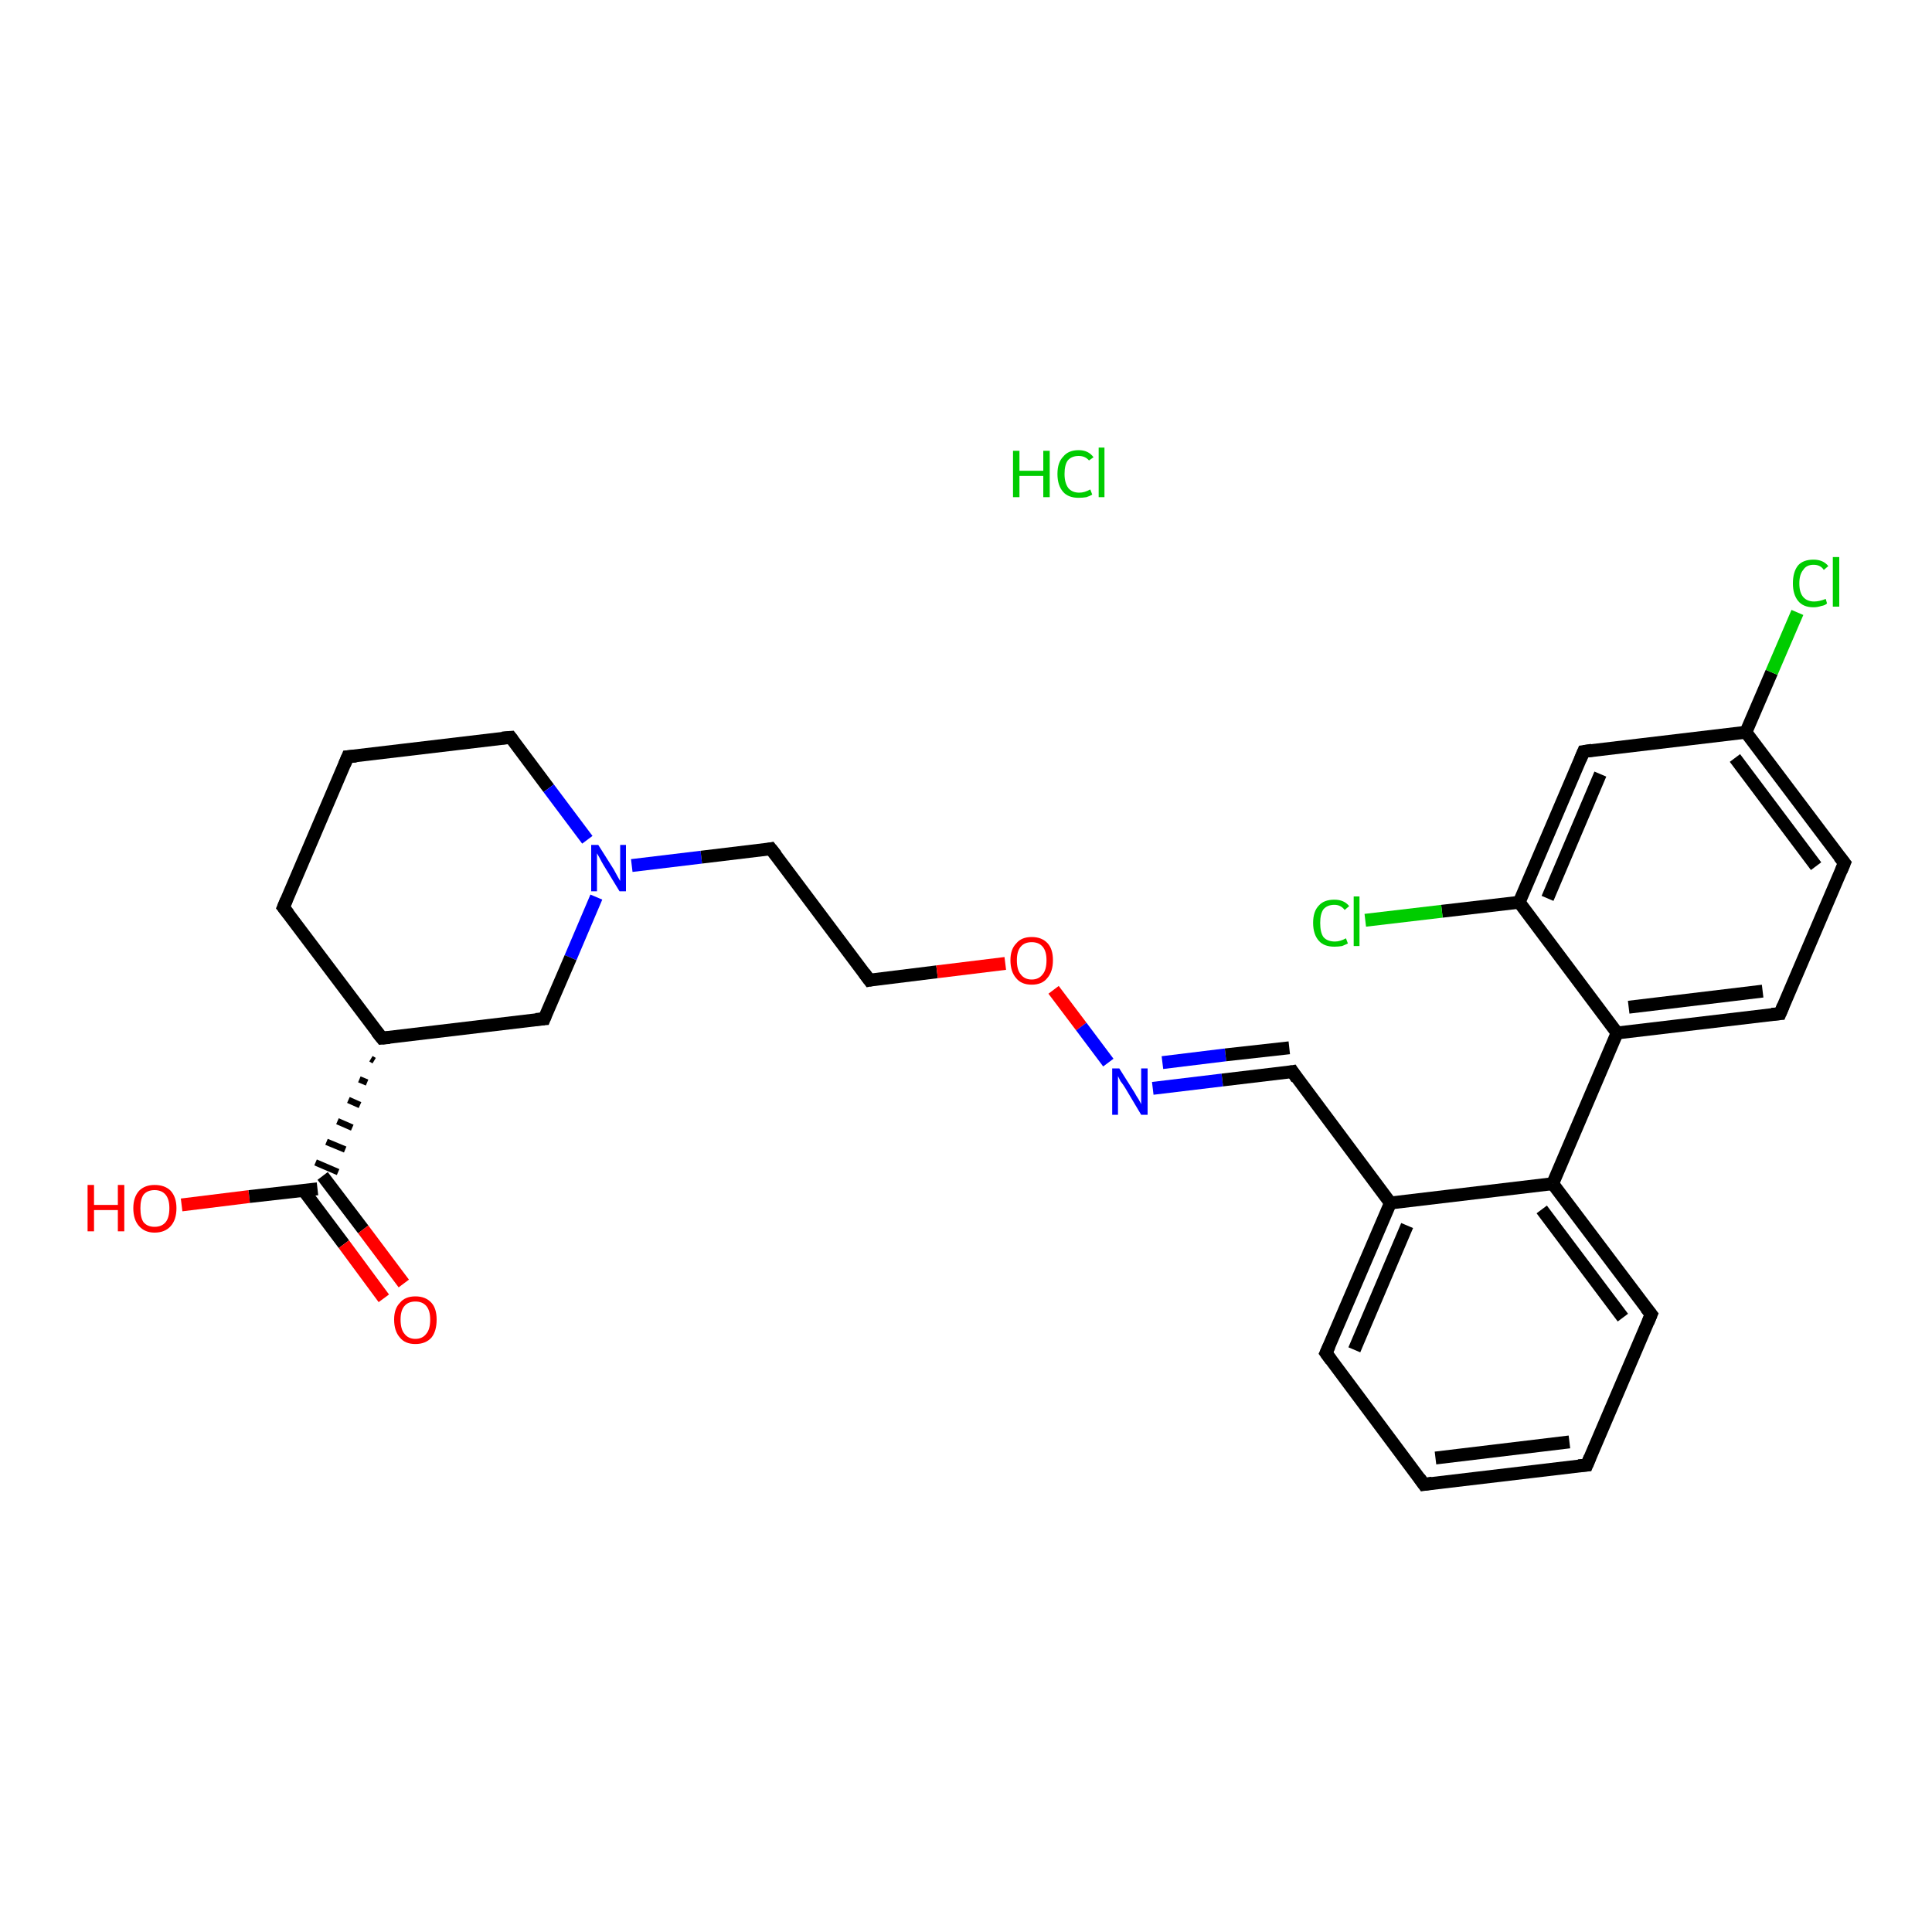<?xml version='1.0' encoding='iso-8859-1'?>
<svg version='1.1' baseProfile='full'
              xmlns='http://www.w3.org/2000/svg'
                      xmlns:rdkit='http://www.rdkit.org/xml'
                      xmlns:xlink='http://www.w3.org/1999/xlink'
                  xml:space='preserve'
width='300px' height='300px' viewBox='0 0 300 300'>
<!-- END OF HEADER -->
<rect style='opacity:1.0;fill:#FFFFFF;stroke:none' width='300.0' height='300.0' x='0.0' y='0.0'> </rect>
<path class='bond-0 atom-1 atom-2' d='M 28.2,187.1 L 38.7,185.8' style='fill:none;fill-rule:evenodd;stroke:#FF0000;stroke-width:2.0px;stroke-linecap:butt;stroke-linejoin:miter;stroke-opacity:1' />
<path class='bond-0 atom-1 atom-2' d='M 38.7,185.8 L 49.3,184.6' style='fill:none;fill-rule:evenodd;stroke:#000000;stroke-width:2.0px;stroke-linecap:butt;stroke-linejoin:miter;stroke-opacity:1' />
<path class='bond-1 atom-2 atom-3' d='M 47.1,184.8 L 53.4,193.2' style='fill:none;fill-rule:evenodd;stroke:#000000;stroke-width:2.0px;stroke-linecap:butt;stroke-linejoin:miter;stroke-opacity:1' />
<path class='bond-1 atom-2 atom-3' d='M 53.4,193.2 L 59.6,201.6' style='fill:none;fill-rule:evenodd;stroke:#FF0000;stroke-width:2.0px;stroke-linecap:butt;stroke-linejoin:miter;stroke-opacity:1' />
<path class='bond-1 atom-2 atom-3' d='M 50.1,182.6 L 56.4,190.9' style='fill:none;fill-rule:evenodd;stroke:#000000;stroke-width:2.0px;stroke-linecap:butt;stroke-linejoin:miter;stroke-opacity:1' />
<path class='bond-1 atom-2 atom-3' d='M 56.4,190.9 L 62.7,199.3' style='fill:none;fill-rule:evenodd;stroke:#FF0000;stroke-width:2.0px;stroke-linecap:butt;stroke-linejoin:miter;stroke-opacity:1' />
<path class='bond-2 atom-4 atom-2' d='M 57.6,164.4 L 58.1,164.7' style='fill:none;fill-rule:evenodd;stroke:#000000;stroke-width:1.0px;stroke-linecap:butt;stroke-linejoin:miter;stroke-opacity:1' />
<path class='bond-2 atom-4 atom-2' d='M 55.8,167.6 L 57.0,168.1' style='fill:none;fill-rule:evenodd;stroke:#000000;stroke-width:1.0px;stroke-linecap:butt;stroke-linejoin:miter;stroke-opacity:1' />
<path class='bond-2 atom-4 atom-2' d='M 54.1,170.8 L 55.9,171.6' style='fill:none;fill-rule:evenodd;stroke:#000000;stroke-width:1.0px;stroke-linecap:butt;stroke-linejoin:miter;stroke-opacity:1' />
<path class='bond-2 atom-4 atom-2' d='M 52.4,174.1 L 54.7,175.1' style='fill:none;fill-rule:evenodd;stroke:#000000;stroke-width:1.0px;stroke-linecap:butt;stroke-linejoin:miter;stroke-opacity:1' />
<path class='bond-2 atom-4 atom-2' d='M 50.7,177.3 L 53.6,178.5' style='fill:none;fill-rule:evenodd;stroke:#000000;stroke-width:1.0px;stroke-linecap:butt;stroke-linejoin:miter;stroke-opacity:1' />
<path class='bond-2 atom-4 atom-2' d='M 49.0,180.5 L 52.5,182.0' style='fill:none;fill-rule:evenodd;stroke:#000000;stroke-width:1.0px;stroke-linecap:butt;stroke-linejoin:miter;stroke-opacity:1' />
<path class='bond-3 atom-4 atom-5' d='M 59.3,161.2 L 44.0,140.9' style='fill:none;fill-rule:evenodd;stroke:#000000;stroke-width:2.0px;stroke-linecap:butt;stroke-linejoin:miter;stroke-opacity:1' />
<path class='bond-4 atom-5 atom-6' d='M 44.0,140.9 L 54.0,117.5' style='fill:none;fill-rule:evenodd;stroke:#000000;stroke-width:2.0px;stroke-linecap:butt;stroke-linejoin:miter;stroke-opacity:1' />
<path class='bond-5 atom-6 atom-7' d='M 54.0,117.5 L 79.3,114.5' style='fill:none;fill-rule:evenodd;stroke:#000000;stroke-width:2.0px;stroke-linecap:butt;stroke-linejoin:miter;stroke-opacity:1' />
<path class='bond-6 atom-7 atom-8' d='M 79.3,114.5 L 85.2,122.4' style='fill:none;fill-rule:evenodd;stroke:#000000;stroke-width:2.0px;stroke-linecap:butt;stroke-linejoin:miter;stroke-opacity:1' />
<path class='bond-6 atom-7 atom-8' d='M 85.2,122.4 L 91.2,130.4' style='fill:none;fill-rule:evenodd;stroke:#0000FF;stroke-width:2.0px;stroke-linecap:butt;stroke-linejoin:miter;stroke-opacity:1' />
<path class='bond-7 atom-8 atom-9' d='M 98.1,134.4 L 108.9,133.1' style='fill:none;fill-rule:evenodd;stroke:#0000FF;stroke-width:2.0px;stroke-linecap:butt;stroke-linejoin:miter;stroke-opacity:1' />
<path class='bond-7 atom-8 atom-9' d='M 108.9,133.1 L 119.7,131.8' style='fill:none;fill-rule:evenodd;stroke:#000000;stroke-width:2.0px;stroke-linecap:butt;stroke-linejoin:miter;stroke-opacity:1' />
<path class='bond-8 atom-9 atom-10' d='M 119.7,131.8 L 135.0,152.2' style='fill:none;fill-rule:evenodd;stroke:#000000;stroke-width:2.0px;stroke-linecap:butt;stroke-linejoin:miter;stroke-opacity:1' />
<path class='bond-9 atom-10 atom-11' d='M 135.0,152.2 L 145.5,150.9' style='fill:none;fill-rule:evenodd;stroke:#000000;stroke-width:2.0px;stroke-linecap:butt;stroke-linejoin:miter;stroke-opacity:1' />
<path class='bond-9 atom-10 atom-11' d='M 145.5,150.9 L 156.1,149.6' style='fill:none;fill-rule:evenodd;stroke:#FF0000;stroke-width:2.0px;stroke-linecap:butt;stroke-linejoin:miter;stroke-opacity:1' />
<path class='bond-10 atom-11 atom-12' d='M 163.6,153.7 L 167.9,159.4' style='fill:none;fill-rule:evenodd;stroke:#FF0000;stroke-width:2.0px;stroke-linecap:butt;stroke-linejoin:miter;stroke-opacity:1' />
<path class='bond-10 atom-11 atom-12' d='M 167.9,159.4 L 172.1,165.0' style='fill:none;fill-rule:evenodd;stroke:#0000FF;stroke-width:2.0px;stroke-linecap:butt;stroke-linejoin:miter;stroke-opacity:1' />
<path class='bond-11 atom-12 atom-13' d='M 179.0,169.0 L 189.8,167.7' style='fill:none;fill-rule:evenodd;stroke:#0000FF;stroke-width:2.0px;stroke-linecap:butt;stroke-linejoin:miter;stroke-opacity:1' />
<path class='bond-11 atom-12 atom-13' d='M 189.8,167.7 L 200.7,166.4' style='fill:none;fill-rule:evenodd;stroke:#000000;stroke-width:2.0px;stroke-linecap:butt;stroke-linejoin:miter;stroke-opacity:1' />
<path class='bond-11 atom-12 atom-13' d='M 180.5,165.0 L 190.3,163.8' style='fill:none;fill-rule:evenodd;stroke:#0000FF;stroke-width:2.0px;stroke-linecap:butt;stroke-linejoin:miter;stroke-opacity:1' />
<path class='bond-11 atom-12 atom-13' d='M 190.3,163.8 L 200.2,162.7' style='fill:none;fill-rule:evenodd;stroke:#000000;stroke-width:2.0px;stroke-linecap:butt;stroke-linejoin:miter;stroke-opacity:1' />
<path class='bond-12 atom-13 atom-14' d='M 200.7,166.4 L 215.9,186.8' style='fill:none;fill-rule:evenodd;stroke:#000000;stroke-width:2.0px;stroke-linecap:butt;stroke-linejoin:miter;stroke-opacity:1' />
<path class='bond-13 atom-14 atom-15' d='M 215.9,186.8 L 205.9,210.1' style='fill:none;fill-rule:evenodd;stroke:#000000;stroke-width:2.0px;stroke-linecap:butt;stroke-linejoin:miter;stroke-opacity:1' />
<path class='bond-13 atom-14 atom-15' d='M 218.5,190.3 L 210.3,209.6' style='fill:none;fill-rule:evenodd;stroke:#000000;stroke-width:2.0px;stroke-linecap:butt;stroke-linejoin:miter;stroke-opacity:1' />
<path class='bond-14 atom-15 atom-16' d='M 205.9,210.1 L 221.1,230.5' style='fill:none;fill-rule:evenodd;stroke:#000000;stroke-width:2.0px;stroke-linecap:butt;stroke-linejoin:miter;stroke-opacity:1' />
<path class='bond-15 atom-16 atom-17' d='M 221.1,230.5 L 246.4,227.5' style='fill:none;fill-rule:evenodd;stroke:#000000;stroke-width:2.0px;stroke-linecap:butt;stroke-linejoin:miter;stroke-opacity:1' />
<path class='bond-15 atom-16 atom-17' d='M 222.9,226.4 L 243.7,223.9' style='fill:none;fill-rule:evenodd;stroke:#000000;stroke-width:2.0px;stroke-linecap:butt;stroke-linejoin:miter;stroke-opacity:1' />
<path class='bond-16 atom-17 atom-18' d='M 246.4,227.5 L 256.4,204.1' style='fill:none;fill-rule:evenodd;stroke:#000000;stroke-width:2.0px;stroke-linecap:butt;stroke-linejoin:miter;stroke-opacity:1' />
<path class='bond-17 atom-18 atom-19' d='M 256.4,204.1 L 241.1,183.8' style='fill:none;fill-rule:evenodd;stroke:#000000;stroke-width:2.0px;stroke-linecap:butt;stroke-linejoin:miter;stroke-opacity:1' />
<path class='bond-17 atom-18 atom-19' d='M 252.0,204.6 L 239.4,187.8' style='fill:none;fill-rule:evenodd;stroke:#000000;stroke-width:2.0px;stroke-linecap:butt;stroke-linejoin:miter;stroke-opacity:1' />
<path class='bond-18 atom-19 atom-20' d='M 241.1,183.8 L 251.1,160.4' style='fill:none;fill-rule:evenodd;stroke:#000000;stroke-width:2.0px;stroke-linecap:butt;stroke-linejoin:miter;stroke-opacity:1' />
<path class='bond-19 atom-20 atom-21' d='M 251.1,160.4 L 276.4,157.4' style='fill:none;fill-rule:evenodd;stroke:#000000;stroke-width:2.0px;stroke-linecap:butt;stroke-linejoin:miter;stroke-opacity:1' />
<path class='bond-19 atom-20 atom-21' d='M 252.9,156.4 L 273.7,153.9' style='fill:none;fill-rule:evenodd;stroke:#000000;stroke-width:2.0px;stroke-linecap:butt;stroke-linejoin:miter;stroke-opacity:1' />
<path class='bond-20 atom-21 atom-22' d='M 276.4,157.4 L 286.4,134.0' style='fill:none;fill-rule:evenodd;stroke:#000000;stroke-width:2.0px;stroke-linecap:butt;stroke-linejoin:miter;stroke-opacity:1' />
<path class='bond-21 atom-22 atom-23' d='M 286.4,134.0 L 271.1,113.7' style='fill:none;fill-rule:evenodd;stroke:#000000;stroke-width:2.0px;stroke-linecap:butt;stroke-linejoin:miter;stroke-opacity:1' />
<path class='bond-21 atom-22 atom-23' d='M 282.0,134.5 L 269.4,117.7' style='fill:none;fill-rule:evenodd;stroke:#000000;stroke-width:2.0px;stroke-linecap:butt;stroke-linejoin:miter;stroke-opacity:1' />
<path class='bond-22 atom-23 atom-24' d='M 271.1,113.7 L 275.1,104.4' style='fill:none;fill-rule:evenodd;stroke:#000000;stroke-width:2.0px;stroke-linecap:butt;stroke-linejoin:miter;stroke-opacity:1' />
<path class='bond-22 atom-23 atom-24' d='M 275.1,104.4 L 279.1,95.1' style='fill:none;fill-rule:evenodd;stroke:#00CC00;stroke-width:2.0px;stroke-linecap:butt;stroke-linejoin:miter;stroke-opacity:1' />
<path class='bond-23 atom-23 atom-25' d='M 271.1,113.7 L 245.9,116.7' style='fill:none;fill-rule:evenodd;stroke:#000000;stroke-width:2.0px;stroke-linecap:butt;stroke-linejoin:miter;stroke-opacity:1' />
<path class='bond-24 atom-25 atom-26' d='M 245.9,116.7 L 235.9,140.1' style='fill:none;fill-rule:evenodd;stroke:#000000;stroke-width:2.0px;stroke-linecap:butt;stroke-linejoin:miter;stroke-opacity:1' />
<path class='bond-24 atom-25 atom-26' d='M 248.5,120.2 L 240.3,139.5' style='fill:none;fill-rule:evenodd;stroke:#000000;stroke-width:2.0px;stroke-linecap:butt;stroke-linejoin:miter;stroke-opacity:1' />
<path class='bond-25 atom-26 atom-27' d='M 235.9,140.1 L 223.9,141.5' style='fill:none;fill-rule:evenodd;stroke:#000000;stroke-width:2.0px;stroke-linecap:butt;stroke-linejoin:miter;stroke-opacity:1' />
<path class='bond-25 atom-26 atom-27' d='M 223.9,141.5 L 212.0,142.9' style='fill:none;fill-rule:evenodd;stroke:#00CC00;stroke-width:2.0px;stroke-linecap:butt;stroke-linejoin:miter;stroke-opacity:1' />
<path class='bond-26 atom-8 atom-28' d='M 92.6,139.3 L 88.6,148.7' style='fill:none;fill-rule:evenodd;stroke:#0000FF;stroke-width:2.0px;stroke-linecap:butt;stroke-linejoin:miter;stroke-opacity:1' />
<path class='bond-26 atom-8 atom-28' d='M 88.6,148.7 L 84.5,158.2' style='fill:none;fill-rule:evenodd;stroke:#000000;stroke-width:2.0px;stroke-linecap:butt;stroke-linejoin:miter;stroke-opacity:1' />
<path class='bond-27 atom-28 atom-4' d='M 84.5,158.2 L 59.3,161.2' style='fill:none;fill-rule:evenodd;stroke:#000000;stroke-width:2.0px;stroke-linecap:butt;stroke-linejoin:miter;stroke-opacity:1' />
<path class='bond-28 atom-19 atom-14' d='M 241.1,183.8 L 215.9,186.8' style='fill:none;fill-rule:evenodd;stroke:#000000;stroke-width:2.0px;stroke-linecap:butt;stroke-linejoin:miter;stroke-opacity:1' />
<path class='bond-29 atom-26 atom-20' d='M 235.9,140.1 L 251.1,160.4' style='fill:none;fill-rule:evenodd;stroke:#000000;stroke-width:2.0px;stroke-linecap:butt;stroke-linejoin:miter;stroke-opacity:1' />
<path d='M 58.5,160.2 L 59.3,161.2 L 60.5,161.1' style='fill:none;stroke:#000000;stroke-width:2.0px;stroke-linecap:butt;stroke-linejoin:miter;stroke-opacity:1;' />
<path d='M 44.8,141.9 L 44.0,140.9 L 44.5,139.7' style='fill:none;stroke:#000000;stroke-width:2.0px;stroke-linecap:butt;stroke-linejoin:miter;stroke-opacity:1;' />
<path d='M 53.5,118.7 L 54.0,117.5 L 55.3,117.4' style='fill:none;stroke:#000000;stroke-width:2.0px;stroke-linecap:butt;stroke-linejoin:miter;stroke-opacity:1;' />
<path d='M 78.0,114.6 L 79.3,114.5 L 79.6,114.9' style='fill:none;stroke:#000000;stroke-width:2.0px;stroke-linecap:butt;stroke-linejoin:miter;stroke-opacity:1;' />
<path d='M 119.2,131.9 L 119.7,131.8 L 120.5,132.8' style='fill:none;stroke:#000000;stroke-width:2.0px;stroke-linecap:butt;stroke-linejoin:miter;stroke-opacity:1;' />
<path d='M 134.2,151.1 L 135.0,152.2 L 135.5,152.1' style='fill:none;stroke:#000000;stroke-width:2.0px;stroke-linecap:butt;stroke-linejoin:miter;stroke-opacity:1;' />
<path d='M 200.1,166.5 L 200.7,166.4 L 201.4,167.5' style='fill:none;stroke:#000000;stroke-width:2.0px;stroke-linecap:butt;stroke-linejoin:miter;stroke-opacity:1;' />
<path d='M 206.4,209.0 L 205.9,210.1 L 206.7,211.2' style='fill:none;stroke:#000000;stroke-width:2.0px;stroke-linecap:butt;stroke-linejoin:miter;stroke-opacity:1;' />
<path d='M 220.4,229.5 L 221.1,230.5 L 222.4,230.3' style='fill:none;stroke:#000000;stroke-width:2.0px;stroke-linecap:butt;stroke-linejoin:miter;stroke-opacity:1;' />
<path d='M 245.1,227.6 L 246.4,227.5 L 246.9,226.3' style='fill:none;stroke:#000000;stroke-width:2.0px;stroke-linecap:butt;stroke-linejoin:miter;stroke-opacity:1;' />
<path d='M 255.9,205.3 L 256.4,204.1 L 255.6,203.1' style='fill:none;stroke:#000000;stroke-width:2.0px;stroke-linecap:butt;stroke-linejoin:miter;stroke-opacity:1;' />
<path d='M 275.1,157.5 L 276.4,157.4 L 276.9,156.2' style='fill:none;stroke:#000000;stroke-width:2.0px;stroke-linecap:butt;stroke-linejoin:miter;stroke-opacity:1;' />
<path d='M 285.9,135.2 L 286.4,134.0 L 285.6,133.0' style='fill:none;stroke:#000000;stroke-width:2.0px;stroke-linecap:butt;stroke-linejoin:miter;stroke-opacity:1;' />
<path d='M 247.2,116.5 L 245.9,116.7 L 245.4,117.9' style='fill:none;stroke:#000000;stroke-width:2.0px;stroke-linecap:butt;stroke-linejoin:miter;stroke-opacity:1;' />
<path d='M 84.7,157.7 L 84.5,158.2 L 83.2,158.3' style='fill:none;stroke:#000000;stroke-width:2.0px;stroke-linecap:butt;stroke-linejoin:miter;stroke-opacity:1;' />
<path class='atom-0' d='M 157.3 70.0
L 158.3 70.0
L 158.3 73.1
L 162.0 73.1
L 162.0 70.0
L 163.0 70.0
L 163.0 77.2
L 162.0 77.2
L 162.0 73.9
L 158.3 73.9
L 158.3 77.2
L 157.3 77.2
L 157.3 70.0
' fill='#00CC00'/>
<path class='atom-0' d='M 164.2 73.6
Q 164.2 71.8, 165.1 70.9
Q 165.9 69.9, 167.5 69.9
Q 169.0 69.9, 169.8 71.0
L 169.1 71.5
Q 168.5 70.8, 167.5 70.8
Q 166.4 70.8, 165.8 71.5
Q 165.3 72.2, 165.3 73.6
Q 165.3 75.0, 165.9 75.8
Q 166.5 76.5, 167.6 76.5
Q 168.4 76.5, 169.3 76.0
L 169.6 76.8
Q 169.3 77.0, 168.7 77.2
Q 168.1 77.3, 167.5 77.3
Q 165.9 77.3, 165.1 76.4
Q 164.2 75.4, 164.2 73.6
' fill='#00CC00'/>
<path class='atom-0' d='M 170.6 69.5
L 171.5 69.5
L 171.5 77.2
L 170.6 77.2
L 170.6 69.5
' fill='#00CC00'/>
<path class='atom-1' d='M 13.6 184.0
L 14.6 184.0
L 14.6 187.1
L 18.3 187.1
L 18.3 184.0
L 19.3 184.0
L 19.3 191.2
L 18.3 191.2
L 18.3 187.9
L 14.6 187.9
L 14.6 191.2
L 13.6 191.2
L 13.6 184.0
' fill='#FF0000'/>
<path class='atom-1' d='M 20.7 187.6
Q 20.7 185.9, 21.6 184.9
Q 22.5 184.0, 24.0 184.0
Q 25.6 184.0, 26.5 184.9
Q 27.4 185.9, 27.4 187.6
Q 27.4 189.4, 26.5 190.4
Q 25.6 191.4, 24.0 191.4
Q 22.5 191.4, 21.6 190.4
Q 20.7 189.4, 20.7 187.6
M 24.0 190.5
Q 25.1 190.5, 25.7 189.8
Q 26.3 189.1, 26.3 187.6
Q 26.3 186.2, 25.7 185.5
Q 25.1 184.8, 24.0 184.8
Q 22.9 184.8, 22.3 185.5
Q 21.8 186.2, 21.8 187.6
Q 21.8 189.1, 22.3 189.8
Q 22.9 190.5, 24.0 190.5
' fill='#FF0000'/>
<path class='atom-3' d='M 61.2 204.9
Q 61.2 203.2, 62.1 202.3
Q 62.9 201.3, 64.5 201.3
Q 66.1 201.3, 67.0 202.3
Q 67.8 203.2, 67.8 204.9
Q 67.8 206.7, 67.0 207.7
Q 66.1 208.7, 64.5 208.7
Q 62.9 208.7, 62.1 207.7
Q 61.2 206.7, 61.2 204.9
M 64.5 207.9
Q 65.6 207.9, 66.2 207.1
Q 66.8 206.4, 66.8 204.9
Q 66.8 203.5, 66.2 202.8
Q 65.6 202.1, 64.5 202.1
Q 63.4 202.1, 62.8 202.8
Q 62.2 203.5, 62.2 204.9
Q 62.2 206.4, 62.8 207.1
Q 63.4 207.9, 64.5 207.9
' fill='#FF0000'/>
<path class='atom-8' d='M 92.9 131.2
L 95.3 135.0
Q 95.5 135.4, 95.9 136.1
Q 96.3 136.8, 96.3 136.8
L 96.3 131.2
L 97.2 131.2
L 97.2 138.4
L 96.2 138.4
L 93.7 134.3
Q 93.4 133.8, 93.1 133.2
Q 92.8 132.7, 92.7 132.5
L 92.7 138.4
L 91.8 138.4
L 91.8 131.2
L 92.9 131.2
' fill='#0000FF'/>
<path class='atom-11' d='M 156.9 149.1
Q 156.9 147.4, 157.8 146.5
Q 158.6 145.5, 160.2 145.5
Q 161.8 145.5, 162.7 146.5
Q 163.5 147.4, 163.5 149.1
Q 163.5 150.9, 162.6 151.9
Q 161.8 152.9, 160.2 152.9
Q 158.6 152.9, 157.8 151.9
Q 156.9 150.9, 156.9 149.1
M 160.2 152.1
Q 161.3 152.1, 161.9 151.3
Q 162.5 150.6, 162.5 149.1
Q 162.5 147.7, 161.9 147.0
Q 161.3 146.3, 160.2 146.3
Q 159.1 146.3, 158.5 147.0
Q 157.9 147.7, 157.9 149.1
Q 157.9 150.6, 158.5 151.3
Q 159.1 152.1, 160.2 152.1
' fill='#FF0000'/>
<path class='atom-12' d='M 173.8 165.9
L 176.2 169.7
Q 176.4 170.1, 176.8 170.7
Q 177.2 171.4, 177.2 171.5
L 177.2 165.9
L 178.2 165.9
L 178.2 173.1
L 177.2 173.1
L 174.7 168.9
Q 174.4 168.4, 174.0 167.9
Q 173.7 167.3, 173.6 167.1
L 173.6 173.1
L 172.7 173.1
L 172.7 165.9
L 173.8 165.9
' fill='#0000FF'/>
<path class='atom-24' d='M 278.4 90.6
Q 278.4 88.8, 279.2 87.8
Q 280.0 86.9, 281.6 86.9
Q 283.1 86.9, 283.9 87.9
L 283.2 88.5
Q 282.7 87.7, 281.6 87.7
Q 280.5 87.7, 280.0 88.5
Q 279.4 89.2, 279.4 90.6
Q 279.4 92.0, 280.0 92.7
Q 280.6 93.4, 281.7 93.4
Q 282.5 93.4, 283.5 93.0
L 283.7 93.7
Q 283.4 94.0, 282.8 94.1
Q 282.2 94.3, 281.6 94.3
Q 280.0 94.3, 279.2 93.3
Q 278.4 92.3, 278.4 90.6
' fill='#00CC00'/>
<path class='atom-24' d='M 284.6 86.5
L 285.6 86.5
L 285.6 94.2
L 284.6 94.2
L 284.6 86.5
' fill='#00CC00'/>
<path class='atom-27' d='M 203.9 143.3
Q 203.9 141.5, 204.8 140.6
Q 205.6 139.7, 207.2 139.7
Q 208.7 139.7, 209.5 140.7
L 208.8 141.3
Q 208.2 140.5, 207.2 140.5
Q 206.1 140.5, 205.5 141.2
Q 205.0 141.9, 205.0 143.3
Q 205.0 144.8, 205.5 145.5
Q 206.1 146.2, 207.3 146.2
Q 208.1 146.2, 209.0 145.7
L 209.3 146.5
Q 208.9 146.7, 208.4 146.9
Q 207.8 147.0, 207.2 147.0
Q 205.6 147.0, 204.8 146.1
Q 203.9 145.1, 203.9 143.3
' fill='#00CC00'/>
<path class='atom-27' d='M 210.2 139.2
L 211.1 139.2
L 211.1 146.9
L 210.2 146.9
L 210.2 139.2
' fill='#00CC00'/>
</svg>
